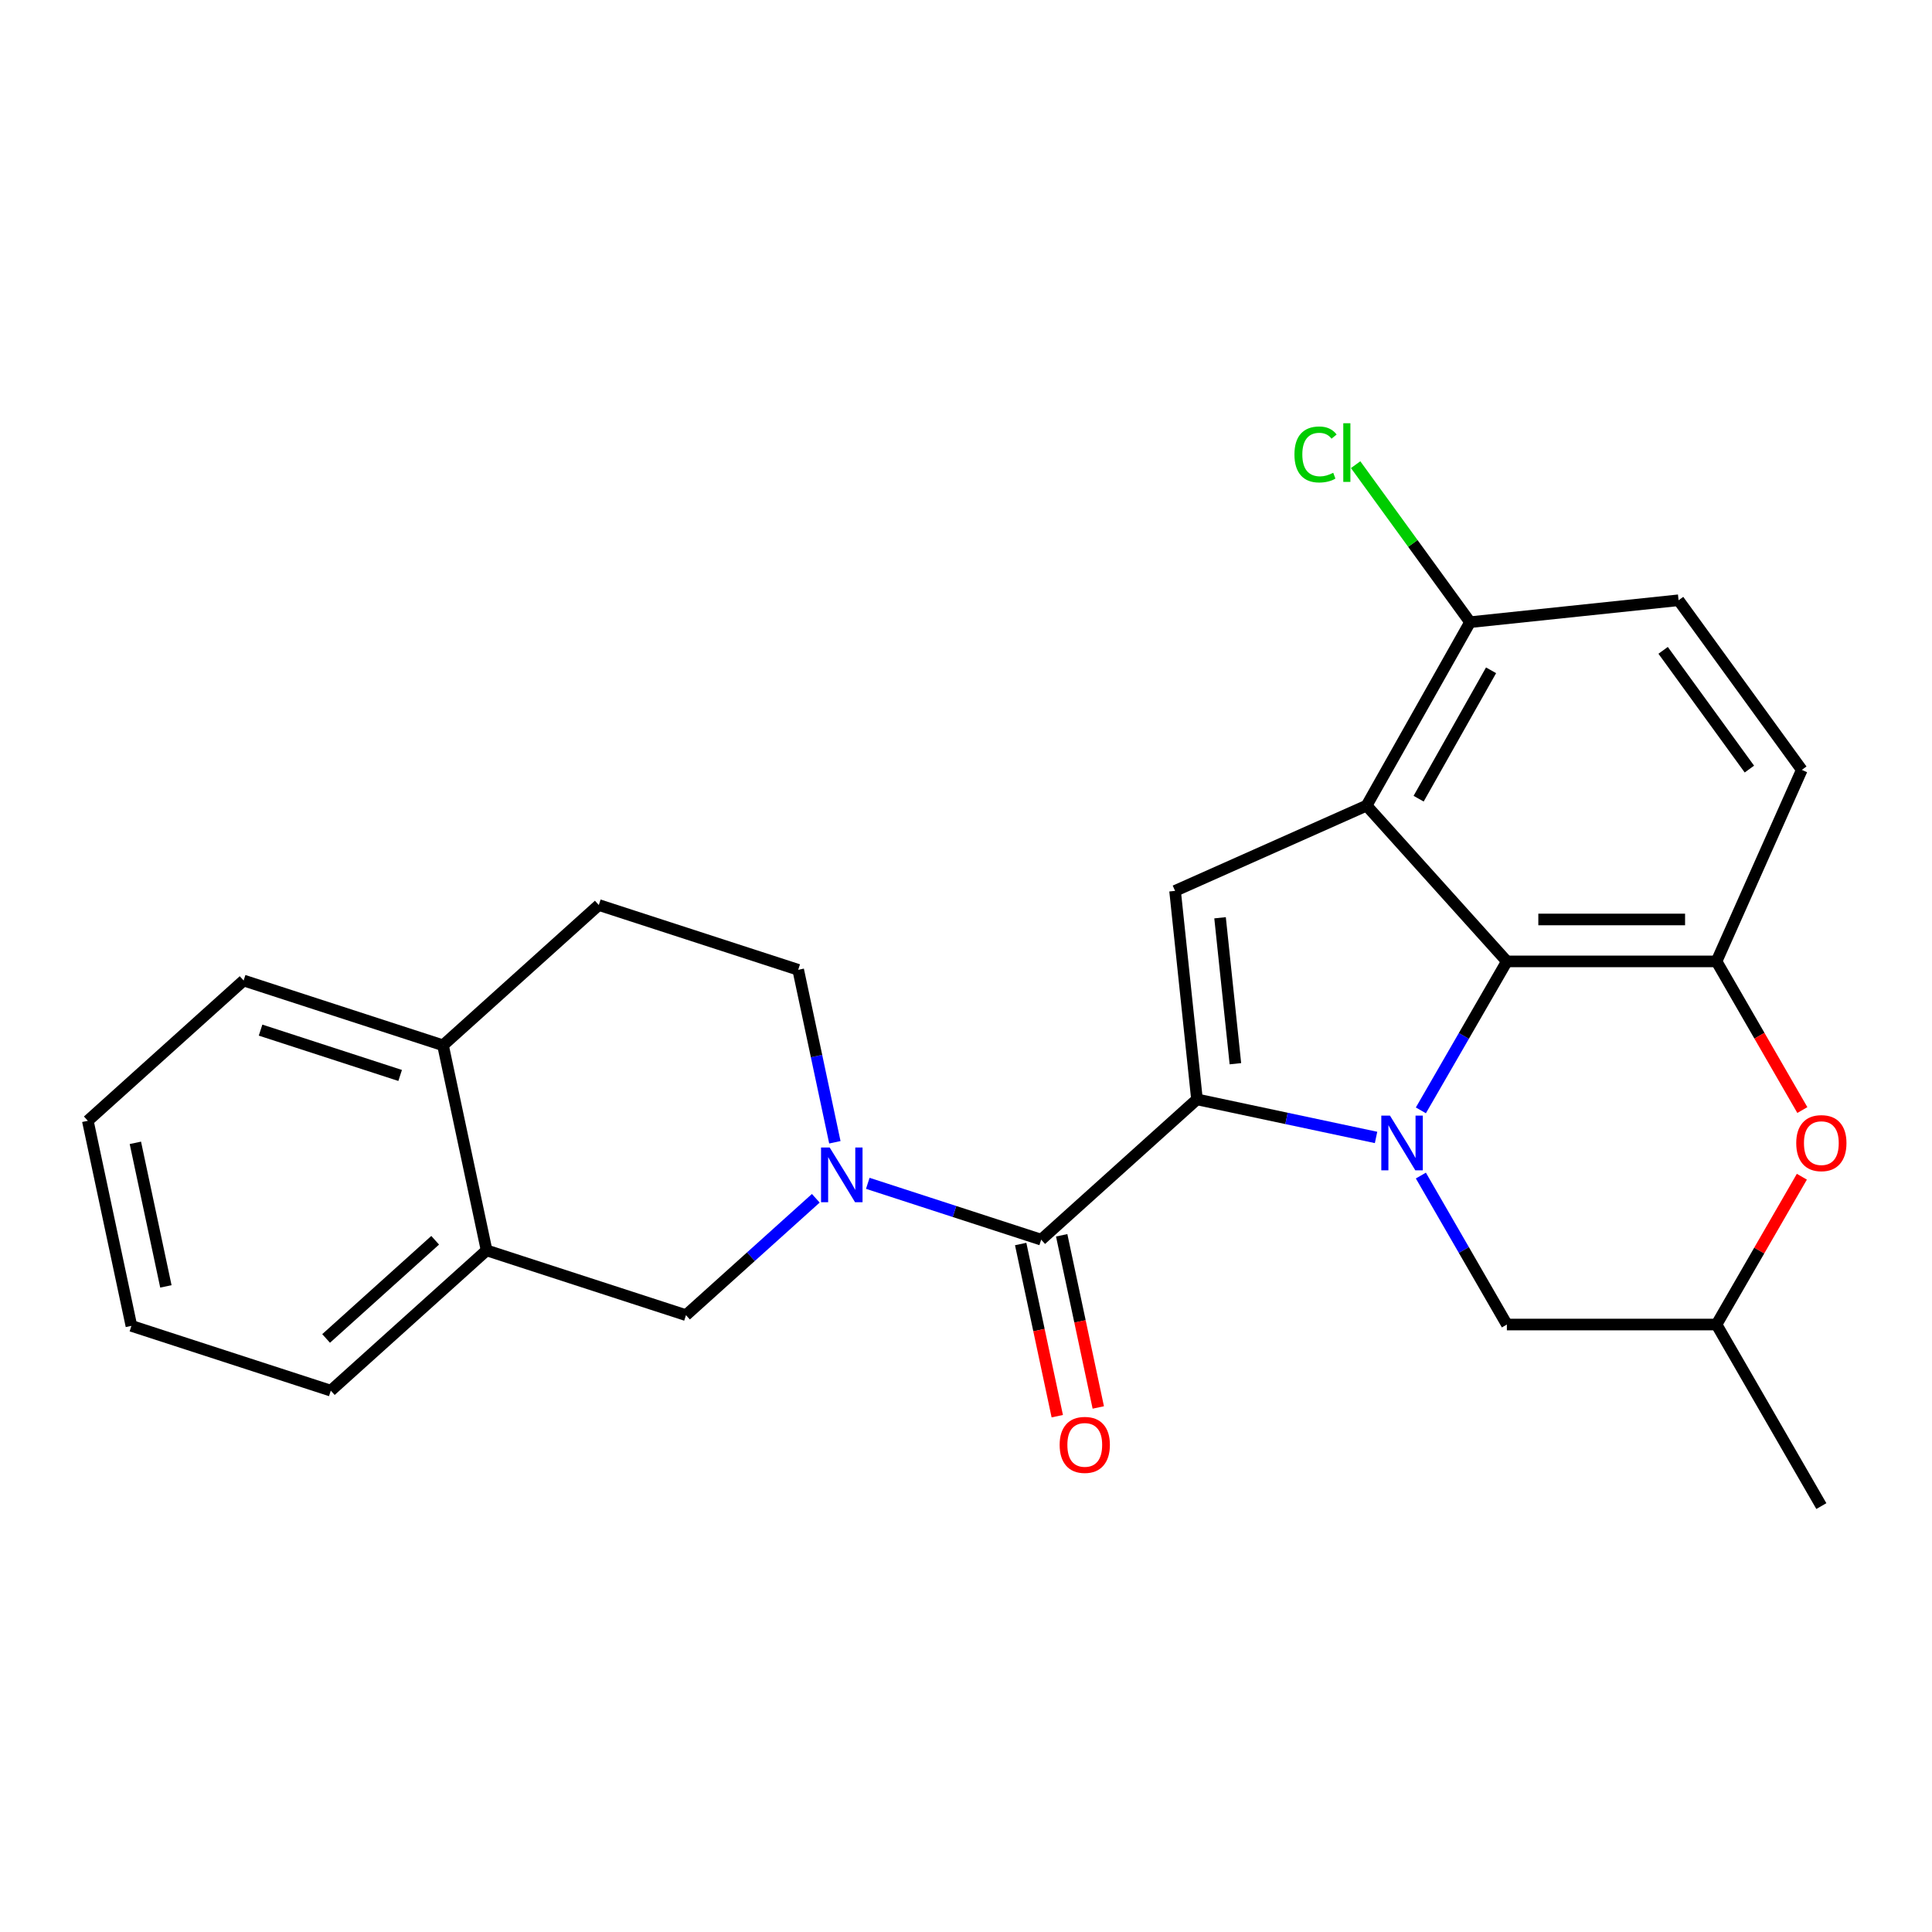 <?xml version='1.0' encoding='iso-8859-1'?>
<svg version='1.1' baseProfile='full'
              xmlns='http://www.w3.org/2000/svg'
                      xmlns:rdkit='http://www.rdkit.org/xml'
                      xmlns:xlink='http://www.w3.org/1999/xlink'
                  xml:space='preserve'
width='1000px' height='1000px' viewBox='0 0 1000 1000'>
<!-- END OF HEADER -->
<rect style='opacity:1.0;fill:#FFFFFF;stroke:none' width='1000' height='1000' x='0' y='0'> </rect>
<path class='bond-0' d='M 619.555,569.035 L 665.901,578.886' style='fill:none;fill-rule:evenodd;stroke:#000000;stroke-width:6px;stroke-linecap:butt;stroke-linejoin:miter;stroke-opacity:1' />
<path class='bond-0' d='M 665.901,578.886 L 712.246,588.737' style='fill:none;fill-rule:evenodd;stroke:#0000FF;stroke-width:6px;stroke-linecap:butt;stroke-linejoin:miter;stroke-opacity:1' />
<path class='bond-3' d='M 619.555,569.035 L 538.913,641.645' style='fill:none;fill-rule:evenodd;stroke:#000000;stroke-width:6px;stroke-linecap:butt;stroke-linejoin:miter;stroke-opacity:1' />
<path class='bond-4' d='M 619.555,569.035 L 608.212,461.114' style='fill:none;fill-rule:evenodd;stroke:#000000;stroke-width:6px;stroke-linecap:butt;stroke-linejoin:miter;stroke-opacity:1' />
<path class='bond-4' d='M 639.438,550.578 L 631.498,475.034' style='fill:none;fill-rule:evenodd;stroke:#000000;stroke-width:6px;stroke-linecap:butt;stroke-linejoin:miter;stroke-opacity:1' />
<path class='bond-2' d='M 735.441,574.723 L 757.699,536.171' style='fill:none;fill-rule:evenodd;stroke:#0000FF;stroke-width:6px;stroke-linecap:butt;stroke-linejoin:miter;stroke-opacity:1' />
<path class='bond-2' d='M 757.699,536.171 L 779.957,497.619' style='fill:none;fill-rule:evenodd;stroke:#000000;stroke-width:6px;stroke-linecap:butt;stroke-linejoin:miter;stroke-opacity:1' />
<path class='bond-9' d='M 735.441,608.469 L 757.699,647.021' style='fill:none;fill-rule:evenodd;stroke:#0000FF;stroke-width:6px;stroke-linecap:butt;stroke-linejoin:miter;stroke-opacity:1' />
<path class='bond-9' d='M 757.699,647.021 L 779.957,685.573' style='fill:none;fill-rule:evenodd;stroke:#000000;stroke-width:6px;stroke-linecap:butt;stroke-linejoin:miter;stroke-opacity:1' />
<path class='bond-1' d='M 707.346,416.977 L 608.212,461.114' style='fill:none;fill-rule:evenodd;stroke:#000000;stroke-width:6px;stroke-linecap:butt;stroke-linejoin:miter;stroke-opacity:1' />
<path class='bond-10' d='M 707.346,416.977 L 760.905,322.038' style='fill:none;fill-rule:evenodd;stroke:#000000;stroke-width:6px;stroke-linecap:butt;stroke-linejoin:miter;stroke-opacity:1' />
<path class='bond-10' d='M 734.282,413.4 L 771.773,346.943' style='fill:none;fill-rule:evenodd;stroke:#000000;stroke-width:6px;stroke-linecap:butt;stroke-linejoin:miter;stroke-opacity:1' />
<path class='bond-25' d='M 707.346,416.977 L 779.957,497.619' style='fill:none;fill-rule:evenodd;stroke:#000000;stroke-width:6px;stroke-linecap:butt;stroke-linejoin:miter;stroke-opacity:1' />
<path class='bond-6' d='M 779.957,497.619 L 888.472,497.619' style='fill:none;fill-rule:evenodd;stroke:#000000;stroke-width:6px;stroke-linecap:butt;stroke-linejoin:miter;stroke-opacity:1' />
<path class='bond-6' d='M 796.234,475.916 L 872.194,475.916' style='fill:none;fill-rule:evenodd;stroke:#000000;stroke-width:6px;stroke-linecap:butt;stroke-linejoin:miter;stroke-opacity:1' />
<path class='bond-5' d='M 538.913,641.645 L 494.037,627.065' style='fill:none;fill-rule:evenodd;stroke:#000000;stroke-width:6px;stroke-linecap:butt;stroke-linejoin:miter;stroke-opacity:1' />
<path class='bond-5' d='M 494.037,627.065 L 449.162,612.484' style='fill:none;fill-rule:evenodd;stroke:#0000FF;stroke-width:6px;stroke-linecap:butt;stroke-linejoin:miter;stroke-opacity:1' />
<path class='bond-13' d='M 528.299,643.902 L 537.769,688.457' style='fill:none;fill-rule:evenodd;stroke:#000000;stroke-width:6px;stroke-linecap:butt;stroke-linejoin:miter;stroke-opacity:1' />
<path class='bond-13' d='M 537.769,688.457 L 547.24,733.013' style='fill:none;fill-rule:evenodd;stroke:#FF0000;stroke-width:6px;stroke-linecap:butt;stroke-linejoin:miter;stroke-opacity:1' />
<path class='bond-13' d='M 549.527,639.389 L 558.998,683.945' style='fill:none;fill-rule:evenodd;stroke:#000000;stroke-width:6px;stroke-linecap:butt;stroke-linejoin:miter;stroke-opacity:1' />
<path class='bond-13' d='M 558.998,683.945 L 568.468,728.5' style='fill:none;fill-rule:evenodd;stroke:#FF0000;stroke-width:6px;stroke-linecap:butt;stroke-linejoin:miter;stroke-opacity:1' />
<path class='bond-8' d='M 422.256,620.225 L 388.661,650.474' style='fill:none;fill-rule:evenodd;stroke:#0000FF;stroke-width:6px;stroke-linecap:butt;stroke-linejoin:miter;stroke-opacity:1' />
<path class='bond-8' d='M 388.661,650.474 L 355.066,680.723' style='fill:none;fill-rule:evenodd;stroke:#000000;stroke-width:6px;stroke-linecap:butt;stroke-linejoin:miter;stroke-opacity:1' />
<path class='bond-12' d='M 432.122,591.24 L 422.635,546.604' style='fill:none;fill-rule:evenodd;stroke:#0000FF;stroke-width:6px;stroke-linecap:butt;stroke-linejoin:miter;stroke-opacity:1' />
<path class='bond-12' d='M 422.635,546.604 L 413.147,501.969' style='fill:none;fill-rule:evenodd;stroke:#000000;stroke-width:6px;stroke-linecap:butt;stroke-linejoin:miter;stroke-opacity:1' />
<path class='bond-14' d='M 888.472,497.619 L 932.609,398.486' style='fill:none;fill-rule:evenodd;stroke:#000000;stroke-width:6px;stroke-linecap:butt;stroke-linejoin:miter;stroke-opacity:1' />
<path class='bond-27' d='M 888.472,497.619 L 910.684,536.091' style='fill:none;fill-rule:evenodd;stroke:#000000;stroke-width:6px;stroke-linecap:butt;stroke-linejoin:miter;stroke-opacity:1' />
<path class='bond-27' d='M 910.684,536.091 L 932.895,574.563' style='fill:none;fill-rule:evenodd;stroke:#FF0000;stroke-width:6px;stroke-linecap:butt;stroke-linejoin:miter;stroke-opacity:1' />
<path class='bond-7' d='M 932.641,609.069 L 910.556,647.321' style='fill:none;fill-rule:evenodd;stroke:#FF0000;stroke-width:6px;stroke-linecap:butt;stroke-linejoin:miter;stroke-opacity:1' />
<path class='bond-7' d='M 910.556,647.321 L 888.472,685.573' style='fill:none;fill-rule:evenodd;stroke:#000000;stroke-width:6px;stroke-linecap:butt;stroke-linejoin:miter;stroke-opacity:1' />
<path class='bond-11' d='M 355.066,680.723 L 251.863,647.19' style='fill:none;fill-rule:evenodd;stroke:#000000;stroke-width:6px;stroke-linecap:butt;stroke-linejoin:miter;stroke-opacity:1' />
<path class='bond-15' d='M 779.957,685.573 L 888.472,685.573' style='fill:none;fill-rule:evenodd;stroke:#000000;stroke-width:6px;stroke-linecap:butt;stroke-linejoin:miter;stroke-opacity:1' />
<path class='bond-17' d='M 760.905,322.038 L 868.825,310.695' style='fill:none;fill-rule:evenodd;stroke:#000000;stroke-width:6px;stroke-linecap:butt;stroke-linejoin:miter;stroke-opacity:1' />
<path class='bond-19' d='M 760.905,322.038 L 731.289,281.276' style='fill:none;fill-rule:evenodd;stroke:#000000;stroke-width:6px;stroke-linecap:butt;stroke-linejoin:miter;stroke-opacity:1' />
<path class='bond-19' d='M 731.289,281.276 L 701.674,240.514' style='fill:none;fill-rule:evenodd;stroke:#00CC00;stroke-width:6px;stroke-linecap:butt;stroke-linejoin:miter;stroke-opacity:1' />
<path class='bond-20' d='M 251.863,647.19 L 171.22,719.801' style='fill:none;fill-rule:evenodd;stroke:#000000;stroke-width:6px;stroke-linecap:butt;stroke-linejoin:miter;stroke-opacity:1' />
<path class='bond-20' d='M 225.244,641.953 L 168.794,692.781' style='fill:none;fill-rule:evenodd;stroke:#000000;stroke-width:6px;stroke-linecap:butt;stroke-linejoin:miter;stroke-opacity:1' />
<path class='bond-28' d='M 251.863,647.19 L 229.301,541.046' style='fill:none;fill-rule:evenodd;stroke:#000000;stroke-width:6px;stroke-linecap:butt;stroke-linejoin:miter;stroke-opacity:1' />
<path class='bond-18' d='M 413.147,501.969 L 309.943,468.436' style='fill:none;fill-rule:evenodd;stroke:#000000;stroke-width:6px;stroke-linecap:butt;stroke-linejoin:miter;stroke-opacity:1' />
<path class='bond-26' d='M 932.609,398.486 L 868.825,310.695' style='fill:none;fill-rule:evenodd;stroke:#000000;stroke-width:6px;stroke-linecap:butt;stroke-linejoin:miter;stroke-opacity:1' />
<path class='bond-26' d='M 905.483,398.074 L 860.835,336.621' style='fill:none;fill-rule:evenodd;stroke:#000000;stroke-width:6px;stroke-linecap:butt;stroke-linejoin:miter;stroke-opacity:1' />
<path class='bond-22' d='M 888.472,685.573 L 942.729,779.55' style='fill:none;fill-rule:evenodd;stroke:#000000;stroke-width:6px;stroke-linecap:butt;stroke-linejoin:miter;stroke-opacity:1' />
<path class='bond-16' d='M 229.301,541.046 L 309.943,468.436' style='fill:none;fill-rule:evenodd;stroke:#000000;stroke-width:6px;stroke-linecap:butt;stroke-linejoin:miter;stroke-opacity:1' />
<path class='bond-21' d='M 229.301,541.046 L 126.097,507.513' style='fill:none;fill-rule:evenodd;stroke:#000000;stroke-width:6px;stroke-linecap:butt;stroke-linejoin:miter;stroke-opacity:1' />
<path class='bond-21' d='M 207.114,556.657 L 134.871,533.184' style='fill:none;fill-rule:evenodd;stroke:#000000;stroke-width:6px;stroke-linecap:butt;stroke-linejoin:miter;stroke-opacity:1' />
<path class='bond-23' d='M 171.22,719.801 L 68.016,686.268' style='fill:none;fill-rule:evenodd;stroke:#000000;stroke-width:6px;stroke-linecap:butt;stroke-linejoin:miter;stroke-opacity:1' />
<path class='bond-24' d='M 126.097,507.513 L 45.455,580.124' style='fill:none;fill-rule:evenodd;stroke:#000000;stroke-width:6px;stroke-linecap:butt;stroke-linejoin:miter;stroke-opacity:1' />
<path class='bond-29' d='M 68.016,686.268 L 45.455,580.124' style='fill:none;fill-rule:evenodd;stroke:#000000;stroke-width:6px;stroke-linecap:butt;stroke-linejoin:miter;stroke-opacity:1' />
<path class='bond-29' d='M 85.861,665.834 L 70.067,591.533' style='fill:none;fill-rule:evenodd;stroke:#000000;stroke-width:6px;stroke-linecap:butt;stroke-linejoin:miter;stroke-opacity:1' />
<path  class='atom-1' d='M 719.439 577.436
L 728.719 592.436
Q 729.639 593.916, 731.119 596.596
Q 732.599 599.276, 732.679 599.436
L 732.679 577.436
L 736.439 577.436
L 736.439 605.756
L 732.559 605.756
L 722.599 589.356
Q 721.439 587.436, 720.199 585.236
Q 718.999 583.036, 718.639 582.356
L 718.639 605.756
L 714.959 605.756
L 714.959 577.436
L 719.439 577.436
' fill='#0000FF'/>
<path  class='atom-6' d='M 429.449 593.952
L 438.729 608.952
Q 439.649 610.432, 441.129 613.112
Q 442.609 615.792, 442.689 615.952
L 442.689 593.952
L 446.449 593.952
L 446.449 622.272
L 442.569 622.272
L 432.609 605.872
Q 431.449 603.952, 430.209 601.752
Q 429.009 599.552, 428.649 598.872
L 428.649 622.272
L 424.969 622.272
L 424.969 593.952
L 429.449 593.952
' fill='#0000FF'/>
<path  class='atom-8' d='M 929.729 591.676
Q 929.729 584.876, 933.089 581.076
Q 936.449 577.276, 942.729 577.276
Q 949.009 577.276, 952.369 581.076
Q 955.729 584.876, 955.729 591.676
Q 955.729 598.556, 952.329 602.476
Q 948.929 606.356, 942.729 606.356
Q 936.489 606.356, 933.089 602.476
Q 929.729 598.596, 929.729 591.676
M 942.729 603.156
Q 947.049 603.156, 949.369 600.276
Q 951.729 597.356, 951.729 591.676
Q 951.729 586.116, 949.369 583.316
Q 947.049 580.476, 942.729 580.476
Q 938.409 580.476, 936.049 583.276
Q 933.729 586.076, 933.729 591.676
Q 933.729 597.396, 936.049 600.276
Q 938.409 603.156, 942.729 603.156
' fill='#FF0000'/>
<path  class='atom-14' d='M 548.474 747.869
Q 548.474 741.069, 551.834 737.269
Q 555.194 733.469, 561.474 733.469
Q 567.754 733.469, 571.114 737.269
Q 574.474 741.069, 574.474 747.869
Q 574.474 754.749, 571.074 758.669
Q 567.674 762.549, 561.474 762.549
Q 555.234 762.549, 551.834 758.669
Q 548.474 754.789, 548.474 747.869
M 561.474 759.349
Q 565.794 759.349, 568.114 756.469
Q 570.474 753.549, 570.474 747.869
Q 570.474 742.309, 568.114 739.509
Q 565.794 736.669, 561.474 736.669
Q 557.154 736.669, 554.794 739.469
Q 552.474 742.269, 552.474 747.869
Q 552.474 753.589, 554.794 756.469
Q 557.154 759.349, 561.474 759.349
' fill='#FF0000'/>
<path  class='atom-20' d='M 670.001 235.228
Q 670.001 228.188, 673.281 224.508
Q 676.601 220.788, 682.881 220.788
Q 688.721 220.788, 691.841 224.908
L 689.201 227.068
Q 686.921 224.068, 682.881 224.068
Q 678.601 224.068, 676.321 226.948
Q 674.081 229.788, 674.081 235.228
Q 674.081 240.828, 676.401 243.708
Q 678.761 246.588, 683.321 246.588
Q 686.441 246.588, 690.081 244.708
L 691.201 247.708
Q 689.721 248.668, 687.481 249.228
Q 685.241 249.788, 682.761 249.788
Q 676.601 249.788, 673.281 246.028
Q 670.001 242.268, 670.001 235.228
' fill='#00CC00'/>
<path  class='atom-20' d='M 695.281 219.068
L 698.961 219.068
L 698.961 249.428
L 695.281 249.428
L 695.281 219.068
' fill='#00CC00'/>
</svg>
